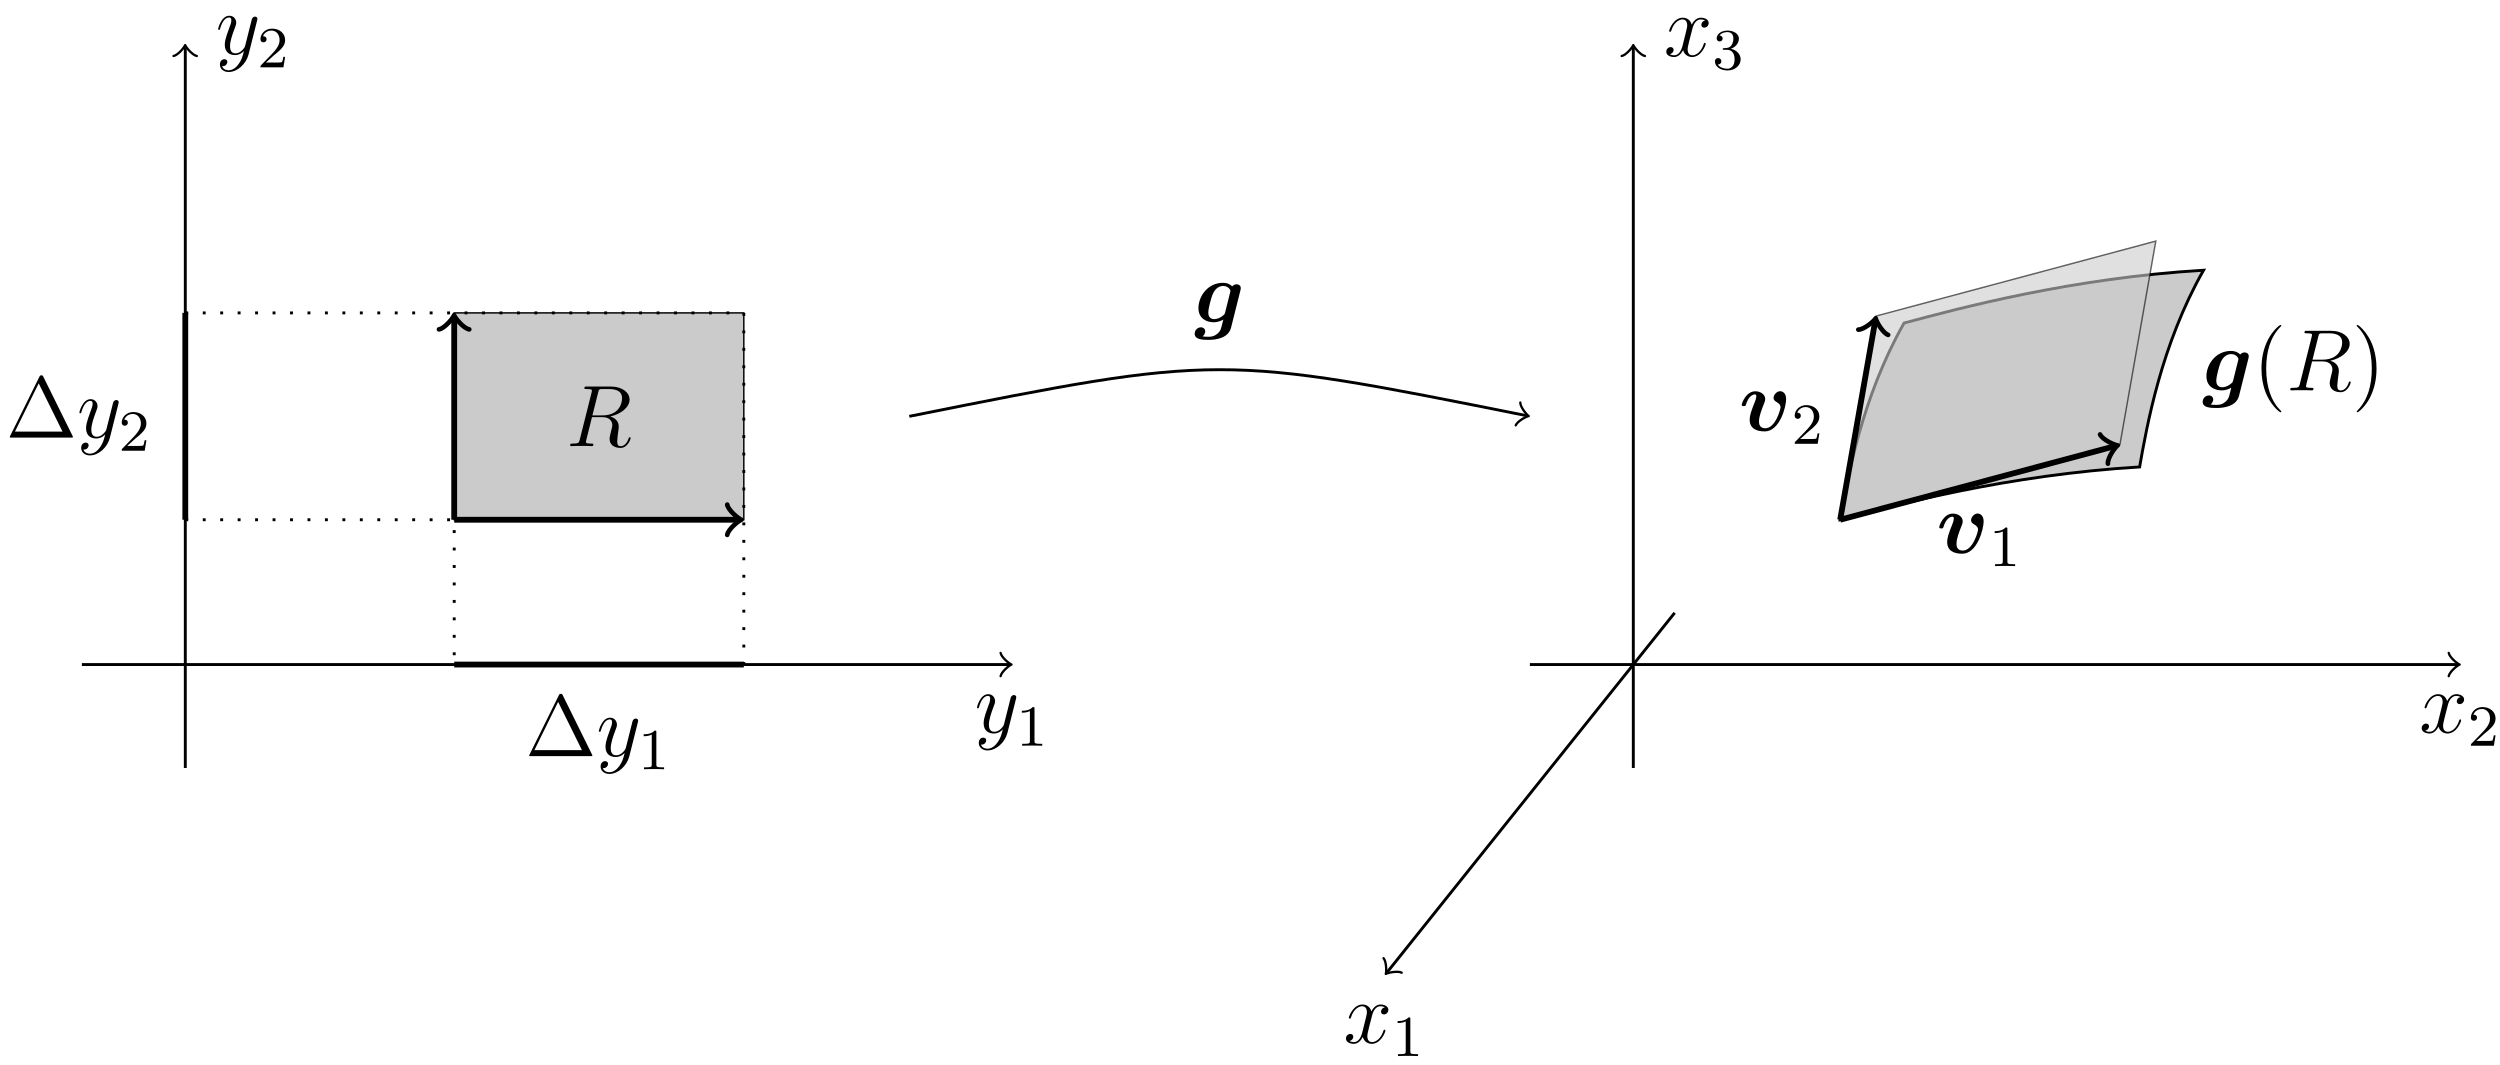 <svg xmlns="http://www.w3.org/2000/svg" xmlns:xlink="http://www.w3.org/1999/xlink" xmlns:inkscape="http://www.inkscape.org/namespaces/inkscape" version="1.1" width="342.588" height="145.981" viewBox="0 0 342.588 145.981">
<defs>
<path id="font_1_2" d="M.474 .408C.442 .402 .43 .378 .43 .359 .43 .335 .449 .327 .463 .327 .493 .327 .514 .353 .514 .38 .514 .422 .466 .441 .424 .441 .363 .441 .329 .381 .32 .362 .297 .437 .235 .441 .217 .441 .115 .441 .061 .31 .061 .288 .061 .284 .065 .279 .072 .279 .08 .279 .082 .285 .084 .289 .118 .4 .185 .421 .214 .421 .259 .421 .268 .379 .268 .355 .268 .333 .262 .31 .25 .262L.216 .125C.201 .065 .172 .01 .119 .01 .114 .01 .089 .01 .068 .023 .104 .03 .112 .06 .112 .072 .112 .092 .097 .104 .078 .104 .054 .104 .028 .083 .028 .051 .028 .009 .075-.01 .118-.01 .166-.01 .2 .028 .221 .069 .237 .01 .287-.01 .324-.01 .426-.01 .48 .121 .48 .143 .48 .148 .476 .152 .47 .152 .461 .152 .46 .147 .457 .139 .43 .051 .372 .01 .327 .01 .292 .01 .273 .036 .273 .077 .273 .099 .277 .115 .293 .181L.328 .317C.343 .377 .377 .421 .423 .421 .425 .421 .453 .421 .474 .408Z"/>
<path id="font_2_1" d="M.314 .637C.314 .664 .312 .665 .285 .665 .244 .625 .191 .601 .096 .601V.568C.123 .568 .177 .568 .235 .595V.082C.235 .045 .232 .033 .137 .033H.102V0C.143 .003 .229 .003 .274 .003 .319 .003 .406 .003 .447 0V.033H.412C.317 .033 .314 .045 .314 .082V.637Z"/>
<path id="font_2_2" d="M.282 .204C.298 .219 .34 .252 .356 .266 .418 .323 .477 .378 .477 .469 .477 .588 .377 .665 .252 .665 .132 .665 .053 .574 .053 .485 .053 .436 .092 .429 .106 .429 .127 .429 .158 .444 .158 .482 .158 .534 .108 .534 .096 .534 .125 .607 .192 .632 .241 .632 .334 .632 .382 .553 .382 .469 .382 .365 .309 .289 .191 .168L.065 .038C.053 .027 .053 .025 .053 0H.448L.477 .179H.446C.443 .159 .435 .109 .423 .09 .417 .082 .341 .082 .325 .082H.147L.282 .204Z"/>
<path id="font_2_3" d="M.253 .334C.332 .334 .382 .276 .382 .17 .382 .045 .311 .009 .258 .009 .203 .009 .128 .028 .093 .081 .129 .081 .154 .104 .154 .137 .154 .169 .131 .192 .099 .192 .072 .192 .044 .175 .044 .135 .044 .04 .146-.021 .26-.021 .393-.021 .486 .07 .486 .17 .486 .254 .42 .33 .318 .352 .397 .38 .456 .448 .456 .528 .456 .608 .366 .665 .262 .665 .155 .665 .074 .607 .074 .531 .074 .494 .099 .478 .125 .478 .156 .478 .176 .5 .176 .529 .176 .566 .144 .58 .122 .581 .164 .636 .241 .639 .259 .639 .285 .639 .361 .631 .361 .528 .361 .458 .332 .416 .318 .4 .288 .369 .265 .367 .204 .363 .185 .362 .177 .361 .177 .348 .177 .334 .186 .334 .203 .334H.253Z"/>
<path id="font_3_2" d="M.541 .362C.541 .453 .474 .453 .473 .453 .433 .453 .397 .411 .397 .377 .397 .349 .418 .337 .427 .332 .469 .307 .477 .289 .477 .269 .477 .247 .419 .028 .302 .028 .23 .028 .23 .088 .23 .106 .23 .164 .258 .237 .29 .317 .298 .337 .301 .346 .301 .362 .301 .42 .243 .452 .188 .452 .082 .452 .032 .316 .032 .296 .032 .282 .047 .282 .056 .282 .068 .282 .075 .282 .079 .295 .111 .403 .164 .416 .182 .416 .189 .416 .199 .416 .199 .395 .199 .372 .187 .343 .184 .335 .138 .219 .123 .174 .123 .126 .123 .02 .209-.008 .296-.008 .468-.008 .541 .276 .541 .362Z"/>
<path id="font_3_1" d="M.53 .365C.534 .381 .534 .387 .534 .391 .534 .423 .508 .435 .487 .435 .467 .435 .449 .426 .436 .411 .422 .426 .389 .452 .33 .452 .153 .452 .049 .294 .049 .163 .049 .045 .138 0 .224 0 .276 0 .316 .02 .334 .031 .328 .006 .322-.019 .315-.044 .308-.073 .301-.103 .266-.131 .224-.166 .191-.166 .164-.166 .14-.166 .122-.166 .096-.162 .125-.141 .127-.108 .127-.104 .127-.082 .11-.058 .077-.058 .044-.058 .006-.086 .006-.132 .006-.198 .094-.202 .165-.202 .255-.202 .393-.181 .423-.061L.53 .365M.355 .113C.351 .099 .351 .095 .339 .084 .286 .036 .239 .036 .23 .036 .191 .036 .162 .058 .162 .111 .162 .159 .195 .279 .21 .316 .245 .402 .302 .416 .332 .416 .394 .416 .416 .367 .416 .36 .416 .358 .416 .356 .413 .345L.355 .113Z"/>
<path id="font_4_2" d="M.325-.243C.325-.24 .325-.238 .308-.221 .208-.12 .152 .045 .152 .249 .152 .443 .199 .61 .315 .728 .325 .737 .325 .739 .325 .742 .325 .748 .32 .75 .316 .75 .303 .75 .221 .678 .172 .58 .121 .479 .098 .372 .098 .249 .098 .16 .112 .041 .164-.066 .223-.186 .305-.251 .316-.251 .32-.251 .325-.249 .325-.243Z"/>
<path id="font_1_1" d="M.368 .615C.377 .652 .381 .654 .42 .654H.492C.578 .654 .642 .628 .642 .55 .642 .499 .616 .352 .415 .352H.302L.368 .615M.507 .34C.631 .367 .728 .447 .728 .533 .728 .611 .649 .683 .51 .683H.239C.219 .683 .21 .683 .21 .664 .21 .654 .217 .654 .236 .654 .296 .654 .296 .646 .296 .635 .296 .633 .296 .627 .292 .612L.157 .074C.148 .039 .146 .029 .077 .029 .054 .029 .047 .029 .047 .01 .047-0 .058-0 .061-0 .079-0 .1 .002 .119 .002H.237C.255 .002 .276-0 .294-0 .302-0 .313-0 .313 .019 .313 .029 .304 .029 .289 .029 .228 .029 .228 .037 .228 .047 .228 .048 .228 .055 .23 .063L.297 .332H.417C.512 .332 .53 .272 .53 .239 .53 .224 .52 .185 .513 .159 .502 .113 .499 .102 .499 .083 .499 .012 .557-.021 .624-.021 .705-.021 .74 .078 .74 .092 .74 .099 .735 .102 .729 .102 .721 .102 .719 .096 .717 .088 .693 .017 .652-.001 .627-.001 .602-.001 .586 .01 .586 .055 .586 .079 .598 .17 .599 .175 .604 .212 .604 .216 .604 .224 .604 .297 .545 .328 .507 .34Z"/>
<path id="font_4_3" d="M.282 .249C.282 .325 .272 .449 .216 .565 .157 .685 .075 .75 .064 .75 .06 .75 .055 .748 .055 .742 .055 .739 .055 .737 .072 .72 .172 .619 .228 .454 .228 .25 .228 .056 .181-.111 .065-.229 .055-.238 .055-.24 .055-.243 .055-.249 .06-.251 .064-.251 .077-.251 .159-.179 .208-.081 .259 .021 .282 .129 .282 .249Z"/>
<path id="font_1_3" d="M.263-.112C.236-.15 .197-.184 .148-.184 .136-.184 .088-.182 .073-.136 .076-.137 .081-.137 .083-.137 .113-.137 .133-.111 .133-.088 .133-.065 .114-.057 .099-.057 .083-.057 .048-.069 .048-.118 .048-.169 .091-.204 .148-.204 .248-.204 .349-.112 .377-.001L.475 .389C.476 .394 .478 .4 .478 .406 .478 .421 .466 .431 .451 .431 .442 .431 .421 .427 .413 .397L.339 .103C.334 .085 .334 .083 .326 .072 .306 .044 .273 .01 .225 .01 .169 .01 .164 .065 .164 .092 .164 .149 .191 .226 .218 .298 .229 .327 .235 .341 .235 .361 .235 .403 .205 .441 .156 .441 .064 .441 .027 .296 .027 .288 .027 .284 .031 .279 .038 .279 .047 .279 .048 .283 .052 .297 .076 .381 .114 .421 .153 .421 .162 .421 .179 .421 .179 .388 .179 .362 .168 .333 .153 .295 .104 .164 .104 .131 .104 .107 .104 .012 .172-.01 .222-.01 .251-.01 .287-.001 .322 .036L.323 .035C.308-.024 .298-.063 .263-.112Z"/>
<path id="font_4_1" d="M.431 .696C.424 .71 .422 .714 .408 .714 .393 .714 .391 .71 .384 .696L.05 .02C.048 .017 .046 .011 .046 .007 .046 .001 .047 0 .067 0H.748C.768 0 .769 .001 .769 .007 .769 .011 .767 .017 .765 .02L.431 .696M.377 .622 .65 .069H.105L.377 .622Z"/>
</defs>
<path transform="matrix(1,0,0,-1,223.82,91.067)" stroke-width=".399" stroke-linecap="butt" stroke-miterlimit="10" stroke-linejoin="miter" fill="none" stroke="#000000" d="M5.669 7.087-33.73-42.162"/>
<path transform="matrix(-.625,.781,.781,.625,190.088,133.233)" stroke-width=".319" stroke-linecap="round" stroke-linejoin="round" fill="none" stroke="#000000" d="M-1.196 1.594C-1.096 .996 0 .1 .299 0 0-.1-1.096-.996-1.196-1.594"/>
<use data-text="x" xlink:href="#font_1_2" transform="matrix(11.956,0,0,-11.956,184.109,142.924)"/>
<use data-text="1" xlink:href="#font_2_1" transform="matrix(7.971,0,0,-7.971,190.761,144.717)"/>
<path transform="matrix(1,0,0,-1,223.82,91.067)" stroke-width=".399" stroke-linecap="butt" stroke-miterlimit="10" stroke-linejoin="miter" fill="none" stroke="#000000" d="M-14.173 0H112.929"/>
<path transform="matrix(1,0,0,-1,336.758,91.067)" stroke-width=".319" stroke-linecap="round" stroke-linejoin="round" fill="none" stroke="#000000" d="M-1.196 1.594C-1.096 .996 0 .1 .299 0 0-.1-1.096-.996-1.196-1.594"/>
<use data-text="x" xlink:href="#font_1_2" transform="matrix(11.956,0,0,-11.956,331.524,100.399)"/>
<use data-text="2" xlink:href="#font_2_2" transform="matrix(7.971,0,0,-7.971,338.176,102.192)"/>
<path transform="matrix(1,0,0,-1,223.82,91.067)" stroke-width=".399" stroke-linecap="butt" stroke-miterlimit="10" stroke-linejoin="miter" fill="none" stroke="#000000" d="M0-14.173V84.582"/>
<path transform="matrix(0,-1,-1,-0,223.82,6.477)" stroke-width=".319" stroke-linecap="round" stroke-linejoin="round" fill="none" stroke="#000000" d="M-1.196 1.594C-1.096 .996 0 .1 .299 0 0-.1-1.096-.996-1.196-1.594"/>
<use data-text="x" xlink:href="#font_1_2" transform="matrix(11.956,0,0,-11.956,228.004,7.696)"/>
<use data-text="3" xlink:href="#font_2_3" transform="matrix(7.971,0,0,-7.971,234.657,9.49)"/>
<path transform="matrix(1,0,0,-1,223.82,91.067)" d="M69.383 27.078C51.347 26.005 36.013 21.897 28.347 19.843 29.331 25.426 31.3 36.592 37.107 46.802 44.772 48.856 60.106 52.965 78.143 54.038 72.337 43.828 70.367 32.661 69.383 27.078Z" fill="#cbcbcb"/>
<path transform="matrix(1,0,0,-1,223.82,91.067)" stroke-width=".399" stroke-linecap="butt" stroke-miterlimit="10" stroke-linejoin="miter" fill="none" stroke="#000000" d="M69.383 27.078C51.347 26.005 36.013 21.897 28.347 19.843 29.331 25.426 31.3 36.592 37.107 46.802 44.772 48.856 60.106 52.965 78.143 54.038 72.337 43.828 70.367 32.661 69.383 27.078Z"/>
<g>
<path transform="matrix(1,0,0,-1,223.82,91.067)" d="M28.347 19.843 66.68 30.114 71.602 58.03 33.269 47.759Z" fill="#cbcbcb" fill-opacity=".6"/>
<path transform="matrix(1,0,0,-1,223.82,91.067)" stroke-width=".199" stroke-linecap="butt" stroke-miterlimit="10" stroke-linejoin="miter" fill="none" stroke="#000000" stroke-opacity=".6" d="M28.347 19.843 66.68 30.114 71.602 58.03 33.269 47.759Z"/>
</g>
<path transform="matrix(1,0,0,-1,223.82,91.067)" stroke-width=".797" stroke-linecap="butt" stroke-miterlimit="10" stroke-linejoin="miter" fill="none" stroke="#000000" d="M28.347 19.843 65.996 29.931"/>
<path transform="matrix(.966,-.259,-.259,-.966,289.822,61.134)" stroke-width=".638" stroke-linecap="round" stroke-linejoin="round" fill="none" stroke="#000000" d="M-1.554 2.072C-1.425 1.295 0 .13 .389 0 0-.13-1.425-1.295-1.554-2.072"/>
<use data-text="v" xlink:href="#font_3_2" transform="matrix(11.956,0,0,-11.956,265.361,75.784)"/>
<use data-text="1" xlink:href="#font_2_1" transform="matrix(7.971,0,0,-7.971,272.58,77.577)"/>
<path transform="matrix(1,0,0,-1,223.82,91.067)" stroke-width=".797" stroke-linecap="butt" stroke-miterlimit="10" stroke-linejoin="miter" fill="none" stroke="#000000" d="M28.347 19.843 33.146 47.062"/>
<path transform="matrix(.174,-.985,-.985,-.174,256.969,44)" stroke-width=".638" stroke-linecap="round" stroke-linejoin="round" fill="none" stroke="#000000" d="M-1.554 2.072C-1.425 1.295 0 .13 .389 0 0-.13-1.425-1.295-1.554-2.072"/>
<use data-text="v" xlink:href="#font_3_2" transform="matrix(11.956,0,0,-11.956,238.296,59.023)"/>
<use data-text="2" xlink:href="#font_2_2" transform="matrix(7.971,0,0,-7.971,245.515,60.816)"/>
<use data-text="g" xlink:href="#font_3_1" transform="matrix(11.956,0,0,-11.956,301.773,53.495)"/>
<use data-text="(" xlink:href="#font_4_2" transform="matrix(11.956,0,0,-11.956,308.731,53.495)"/>
<use data-text="R" xlink:href="#font_1_1" transform="matrix(11.956,0,0,-11.956,313.284,53.495)"/>
<use data-text=")" xlink:href="#font_4_3" transform="matrix(11.956,0,0,-11.956,322.293,53.495)"/>
<path transform="matrix(1,0,0,-1,223.82,91.067)" stroke-width=".399" stroke-linecap="butt" stroke-miterlimit="10" stroke-linejoin="miter" fill="none" stroke="#000000" d="M-212.601 0H-85.499"/>
<path transform="matrix(1,0,0,-1,138.314,91.067)" stroke-width=".319" stroke-linecap="round" stroke-linejoin="round" fill="none" stroke="#000000" d="M-1.196 1.594C-1.096 .996 0 .1 .299 0 0-.1-1.096-.996-1.196-1.594"/>
<use data-text="y" xlink:href="#font_1_3" transform="matrix(11.956,0,0,-11.956,133.552,100.399)"/>
<use data-text="1" xlink:href="#font_2_1" transform="matrix(7.971,0,0,-7.971,139.26,102.192)"/>
<path transform="matrix(1,0,0,-1,223.82,91.067)" stroke-width=".399" stroke-linecap="butt" stroke-miterlimit="10" stroke-linejoin="miter" fill="none" stroke="#000000" d="M-198.428-14.173V84.582"/>
<path transform="matrix(0,-1,-1,-0,25.376,6.477)" stroke-width=".319" stroke-linecap="round" stroke-linejoin="round" fill="none" stroke="#000000" d="M-1.196 1.594C-1.096 .996 0 .1 .299 0 0-.1-1.096-.996-1.196-1.594"/>
<use data-text="y" xlink:href="#font_1_3" transform="matrix(11.956,0,0,-11.956,29.56,7.43)"/>
<use data-text="2" xlink:href="#font_2_2" transform="matrix(7.971,0,0,-7.971,35.269,9.224)"/>
<path transform="matrix(1,0,0,-1,223.82,91.067)" d="M-161.577 19.843V48.189H-121.891V19.843ZM-121.891 48.189" fill="#cbcbcb"/>
<path transform="matrix(1,0,0,-1,223.82,91.067)" stroke-width=".199" stroke-linecap="butt" stroke-miterlimit="10" stroke-linejoin="miter" fill="none" stroke="#000000" d="M-161.577 19.843V48.189H-121.891V19.843ZM-121.891 48.189"/>
<path transform="matrix(1,0,0,-1,223.82,91.067)" stroke-width=".797" stroke-linecap="butt" stroke-miterlimit="10" stroke-linejoin="miter" fill="none" stroke="#000000" d="M-161.577 19.843H-122.599"/>
<path transform="matrix(1,0,0,-1,101.211,71.223)" stroke-width=".638" stroke-linecap="round" stroke-linejoin="round" fill="none" stroke="#000000" d="M-1.554 2.072C-1.425 1.295 0 .13 .389 0 0-.13-1.425-1.295-1.554-2.072"/>
<path transform="matrix(1,0,0,-1,223.82,91.067)" stroke-width=".797" stroke-linecap="butt" stroke-miterlimit="10" stroke-linejoin="miter" fill="none" stroke="#000000" d="M-161.577 19.843V47.482"/>
<path transform="matrix(0,-1,-1,-0,62.23,43.581)" stroke-width=".638" stroke-linecap="round" stroke-linejoin="round" fill="none" stroke="#000000" d="M-1.554 2.072C-1.425 1.295 0 .13 .389 0 0-.13-1.425-1.295-1.554-2.072"/>
<use data-text="R" xlink:href="#font_1_1" transform="matrix(11.956,0,0,-11.956,77.57,61.133)"/>
<path transform="matrix(1,0,0,-1,223.82,91.067)" stroke-width=".399" stroke-linecap="butt" stroke-dasharray=".399,1.993" stroke-miterlimit="10" stroke-linejoin="miter" fill="none" stroke="#000000" d="M-198.428 19.843H-161.577V0"/>
<path transform="matrix(1,0,0,-1,223.82,91.067)" stroke-width=".399" stroke-linecap="butt" stroke-dasharray=".399,1.993" stroke-miterlimit="10" stroke-linejoin="miter" fill="none" stroke="#000000" d="M-198.428 48.189H-121.891V0"/>
<path transform="matrix(1,0,0,-1,223.82,91.067)" stroke-width=".797" stroke-linecap="butt" stroke-miterlimit="10" stroke-linejoin="miter" fill="none" stroke="#000000" d="M-161.577 0H-121.891"/>
<use data-text="&#x2206;" xlink:href="#font_4_1" transform="matrix(11.956,0,0,-11.956,71.976,103.621)"/>
<use data-text="y" xlink:href="#font_1_3" transform="matrix(11.956,0,0,-11.956,81.732,103.621)"/>
<use data-text="1" xlink:href="#font_2_1" transform="matrix(7.971,0,0,-7.971,87.44,105.414)"/>
<path transform="matrix(1,0,0,-1,223.82,91.067)" stroke-width=".797" stroke-linecap="butt" stroke-miterlimit="10" stroke-linejoin="miter" fill="none" stroke="#000000" d="M-198.428 19.843V48.189"/>
<use data-text="&#x2206;" xlink:href="#font_4_1" transform="matrix(11.956,0,0,-11.956,.796,59.97)"/>
<use data-text="y" xlink:href="#font_1_3" transform="matrix(11.956,0,0,-11.956,10.552,59.97)"/>
<use data-text="2" xlink:href="#font_2_2" transform="matrix(7.971,0,0,-7.971,16.26,61.763)"/>
<path transform="matrix(1,0,0,-1,223.82,91.067)" stroke-width=".399" stroke-linecap="butt" stroke-miterlimit="10" stroke-linejoin="miter" fill="none" stroke="#000000" d="M-99.214 34.016C-56.694 42.52-56.694 42.52-14.623 34.106"/>
<path transform="matrix(.981,.196,.196,-.981,209.196,56.958)" stroke-width=".319" stroke-linecap="round" stroke-linejoin="round" fill="none" stroke="#000000" d="M-1.196 1.594C-1.096 .996 0 .1 .299 0 0-.1-1.096-.996-1.196-1.594"/>
<use data-text="g" xlink:href="#font_3_1" transform="matrix(11.956,0,0,-11.956,163.643,44.16)"/>
</svg>
